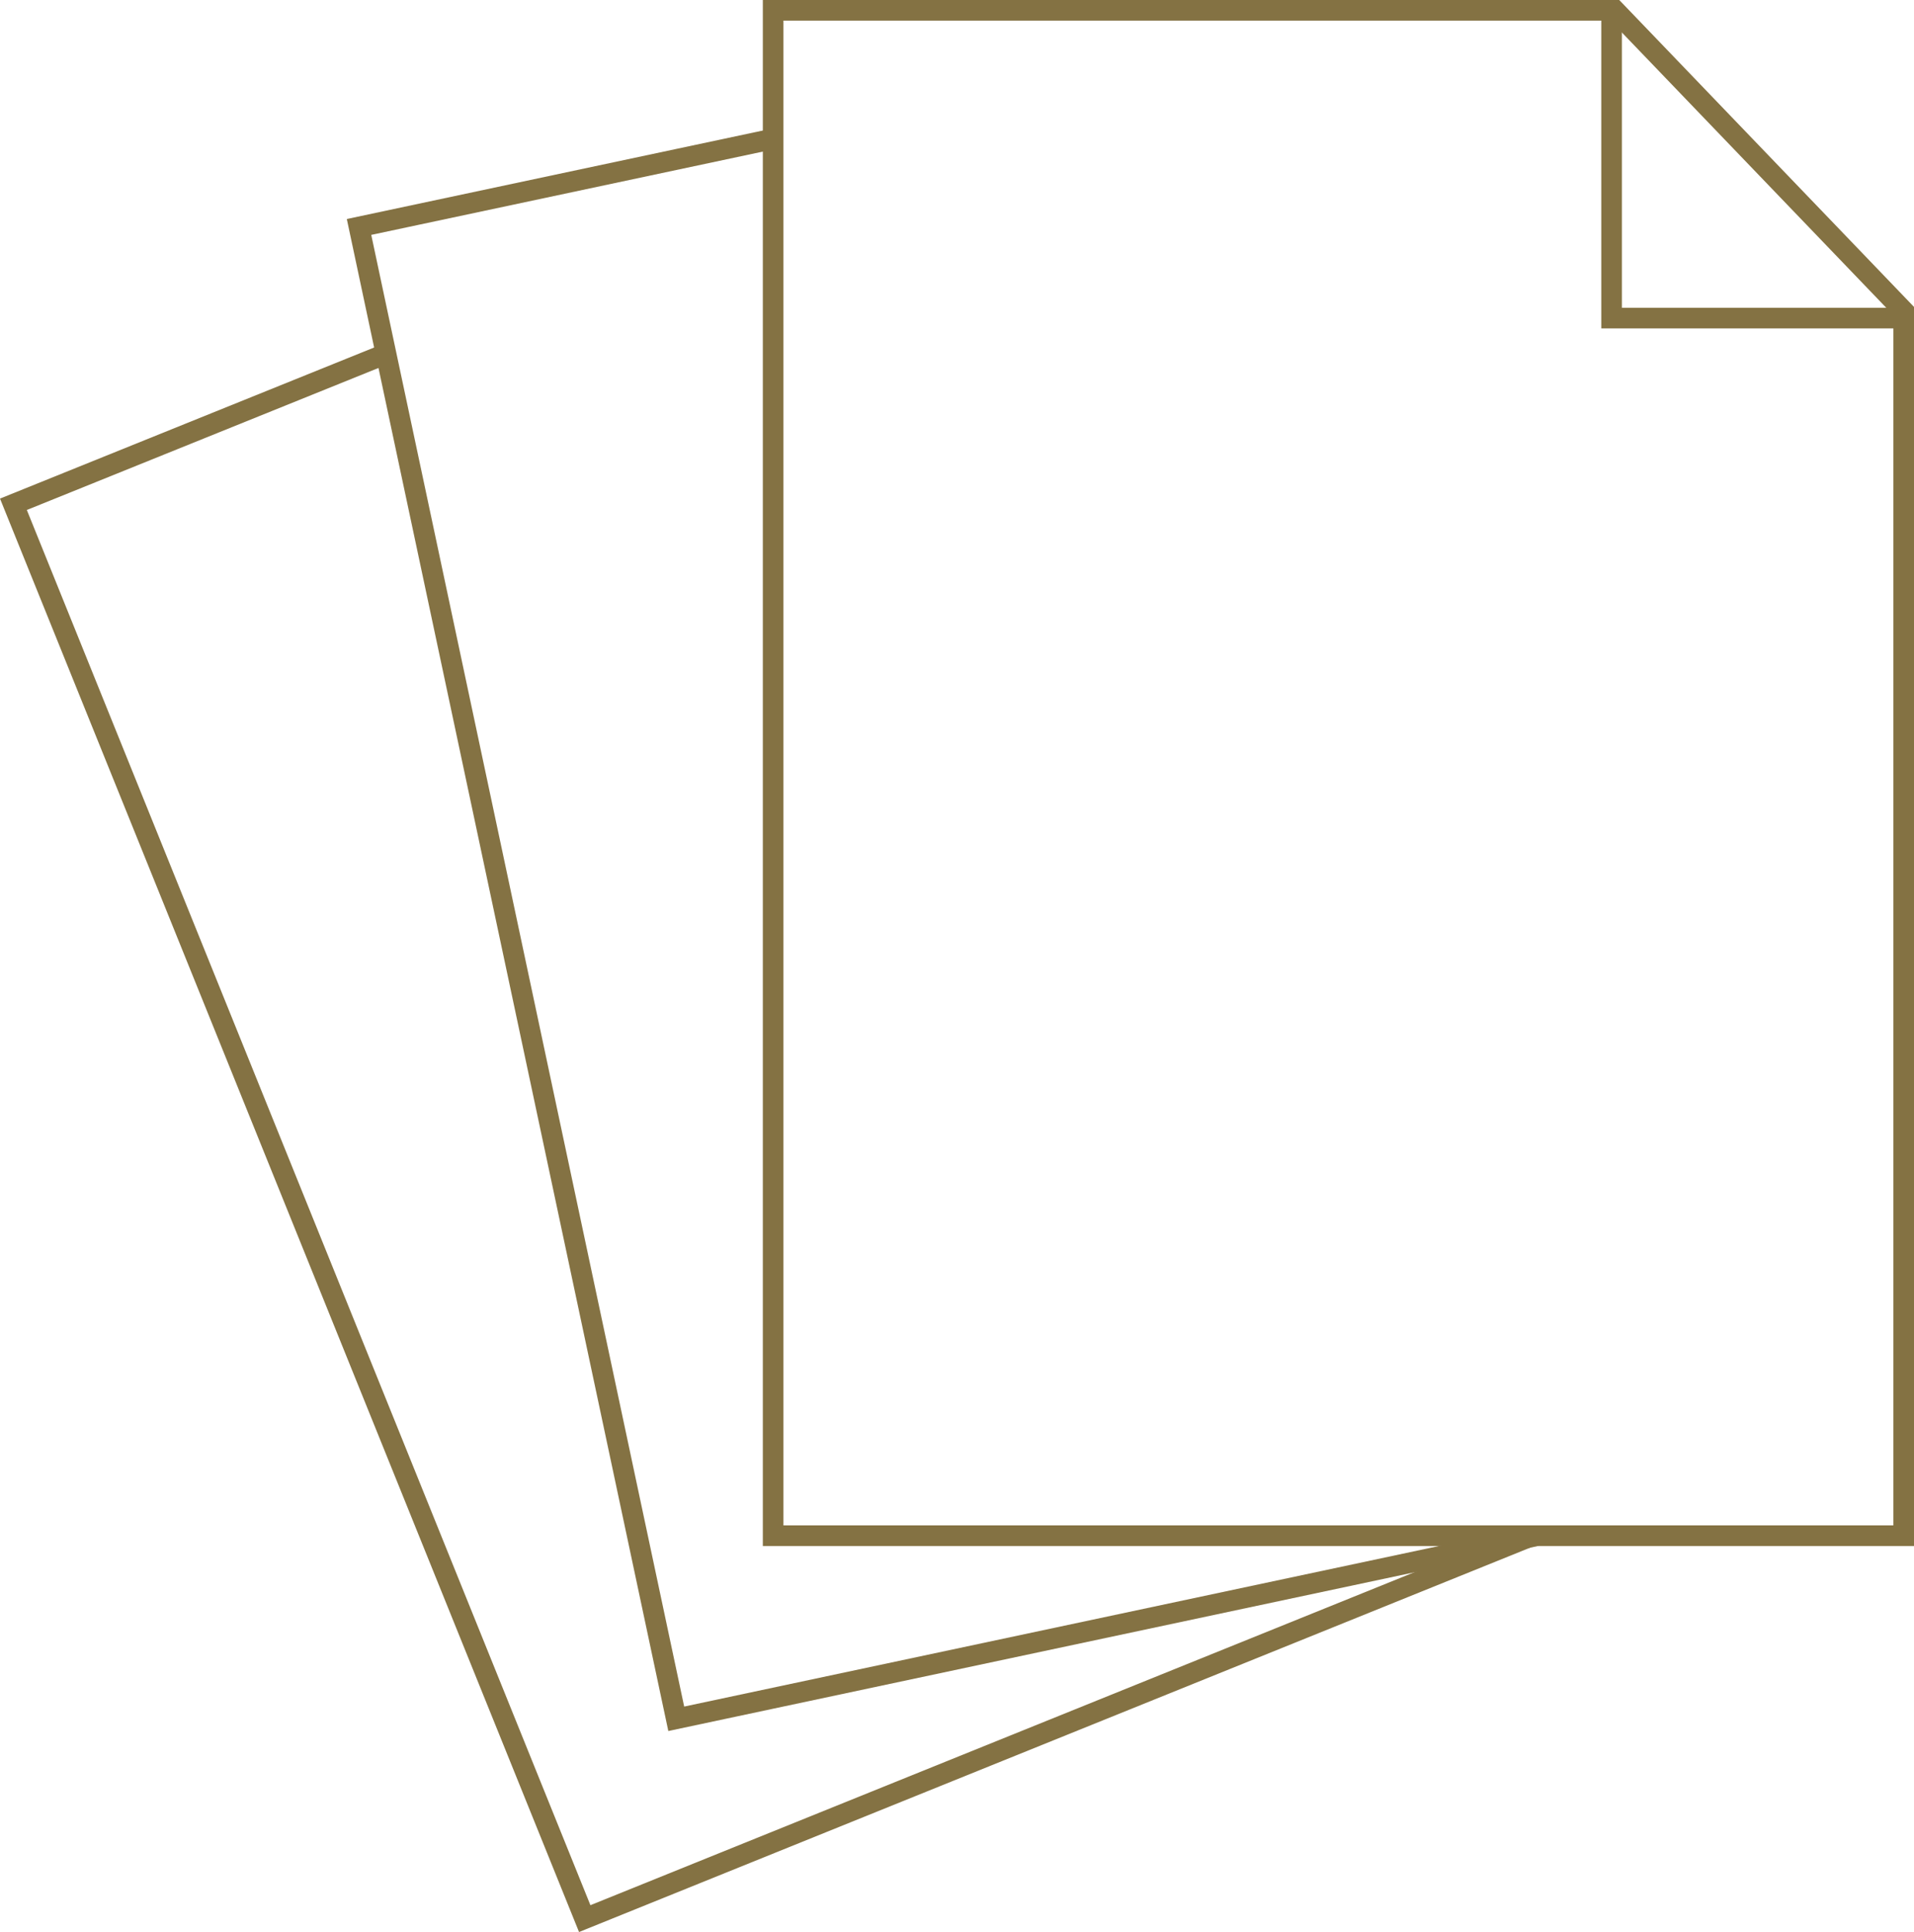<svg xmlns="http://www.w3.org/2000/svg" width="92.871" height="93.731" viewBox="0 0 92.871 93.731">
  <g id="Icon_Due_Diligence_Gold" data-name="Icon Due Diligence Gold" transform="translate(0.651 0.275)">
    <g id="Group_552" data-name="Group 552" transform="translate(-168.263 -630.42)">
      <path id="Path_747" data-name="Path 747" d="M186.342,647.309l-18.079,7.3,27.721,68.612,45.746-18.483" fill="none" stroke="#847243" stroke-miterlimit="10" stroke-width="1"/>
      <g id="Group_398" data-name="Group 398">
        <path id="Path_748" data-name="Path 748" d="M205.126,636.882l-20.093,4.273,15.392,72.372,41.763-8.882" fill="none" stroke="#847243" stroke-miterlimit="10" stroke-width="1"/>
        <g id="Path_684-3" data-name="Path 684-3">
          <path id="Path_749" data-name="Path 749" d="M259.983,704.645H205.126v-74h40.842l14.015,14.59Z" fill="none" stroke="#847243" stroke-miterlimit="10" stroke-width="1"/>
        </g>
        <path id="Path_685-3" data-name="Path 685-3" d="M259.983,645.576H245.81V630.42" fill="none" stroke="#847243" stroke-miterlimit="10" stroke-width="1"/>
      </g>
    </g>
  </g>
</svg>
